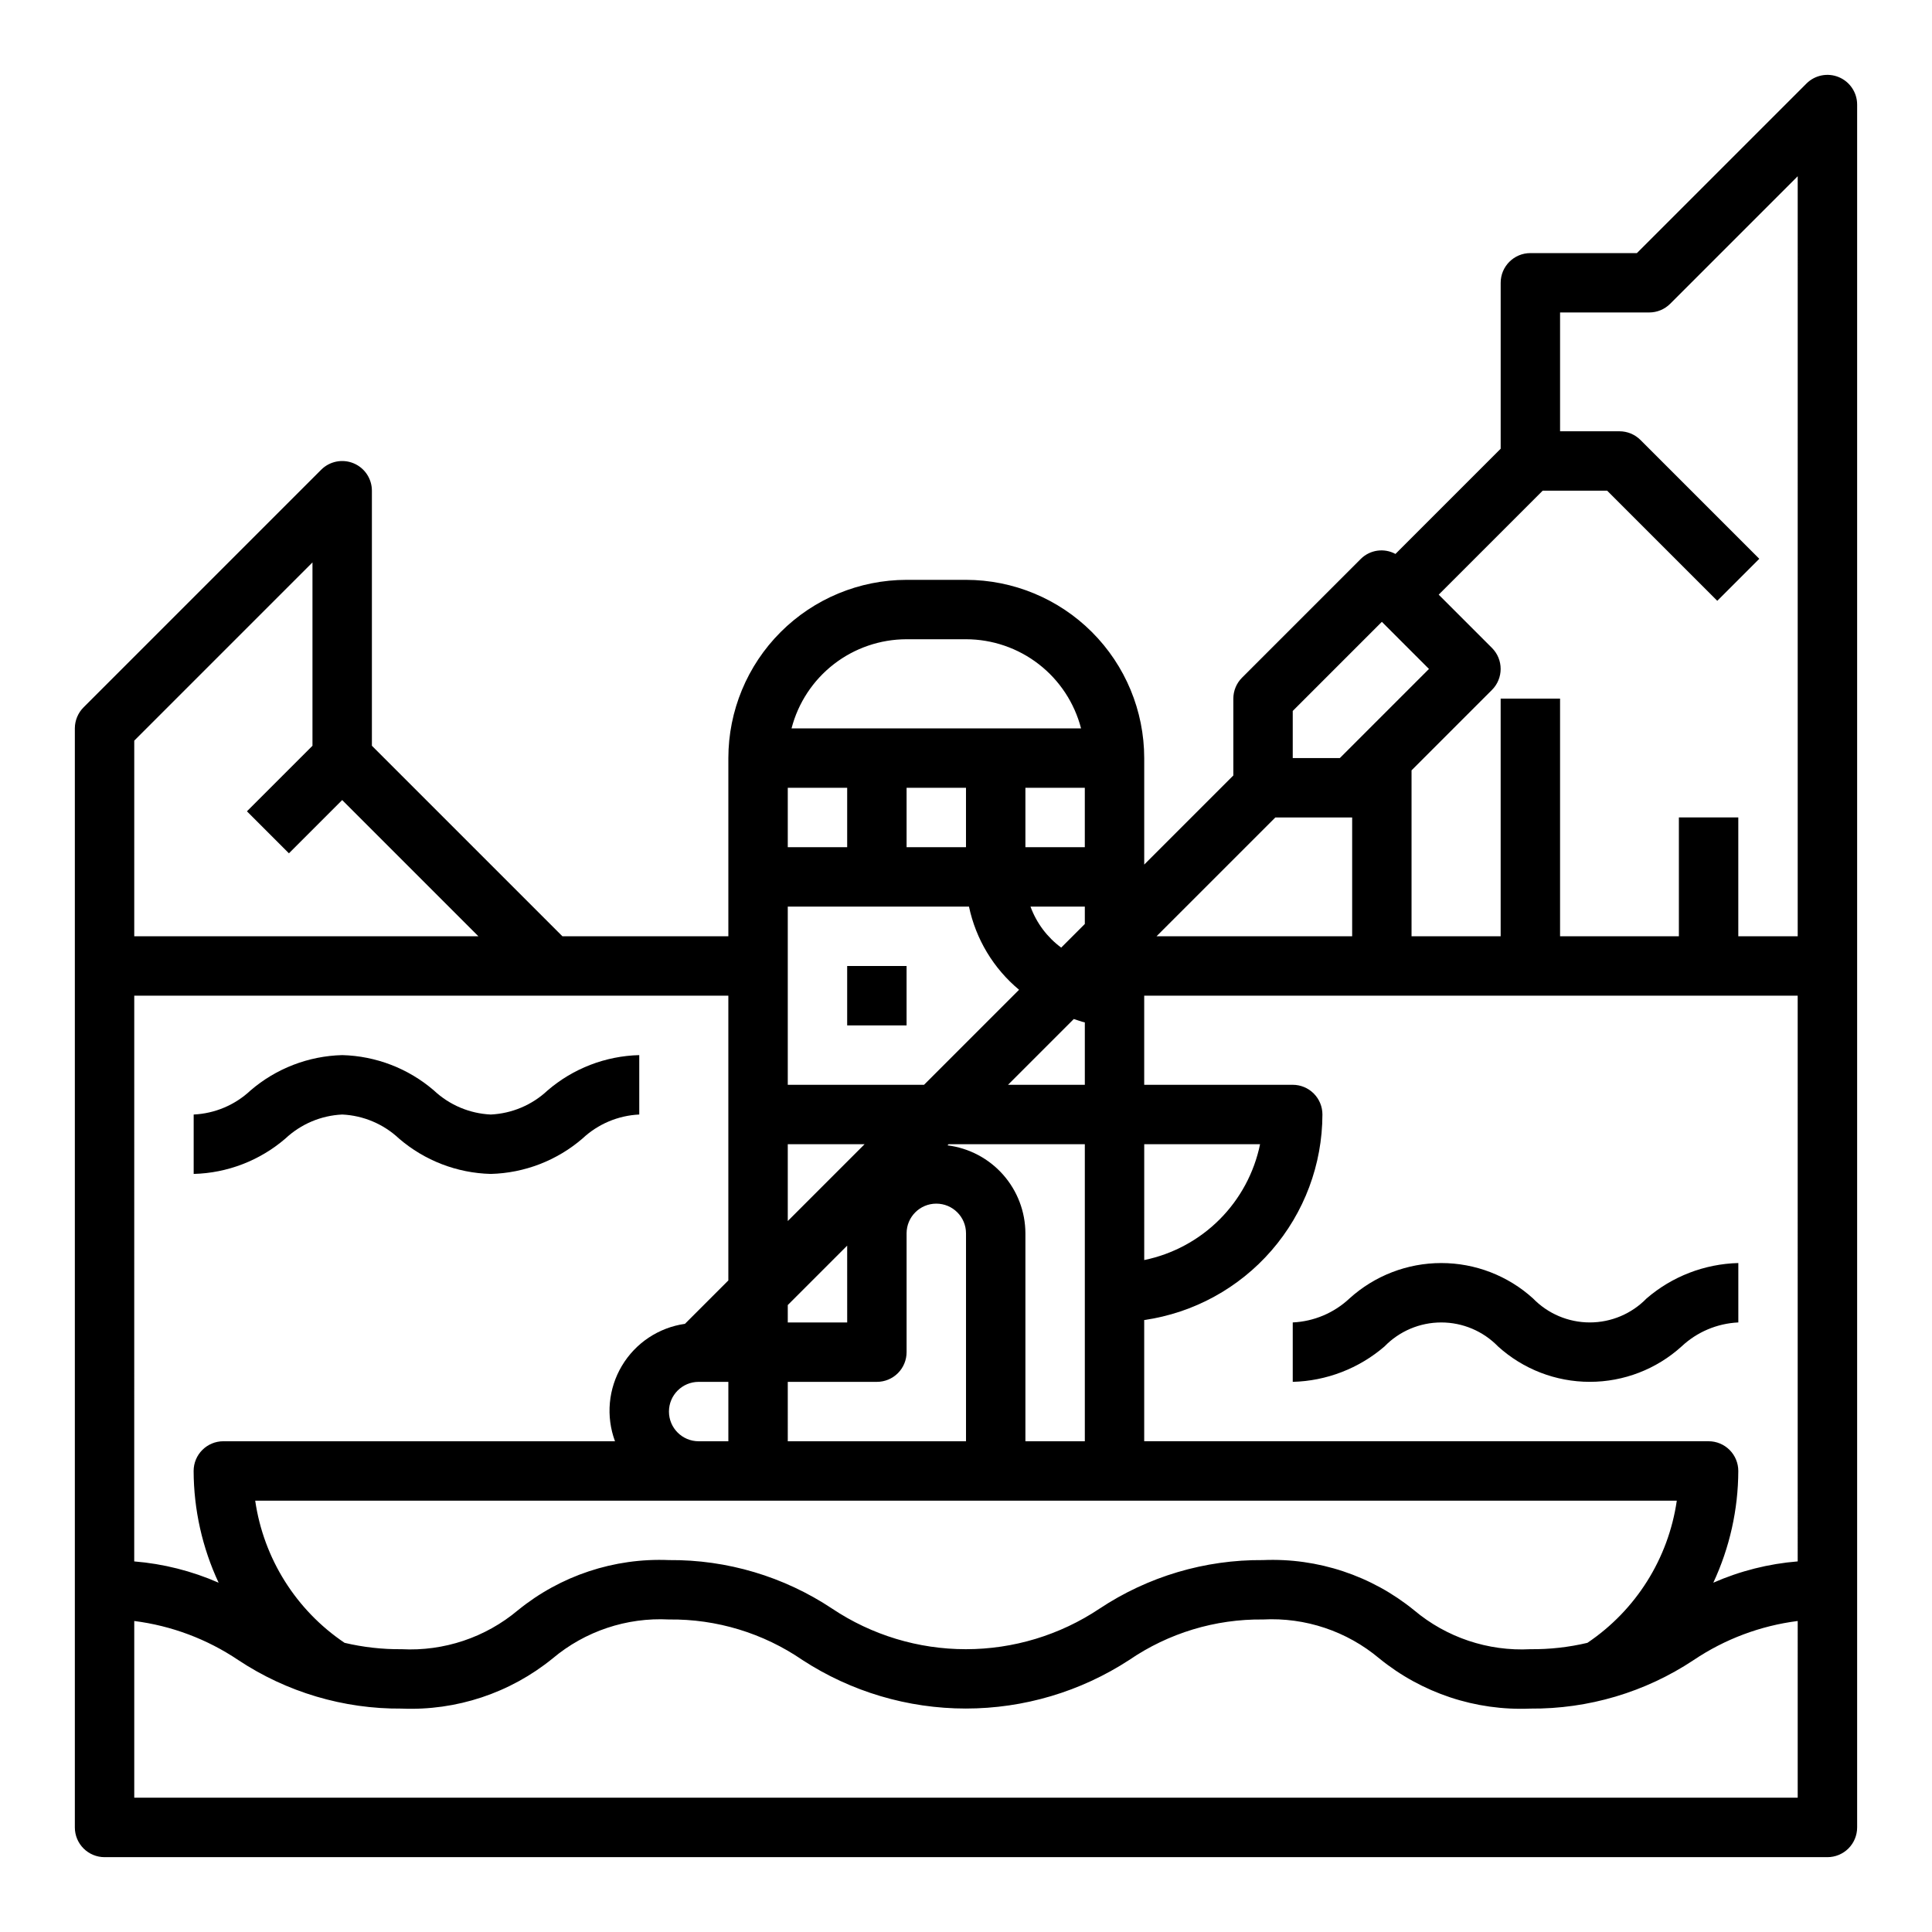 <?xml version="1.0" encoding="UTF-8"?>
<!-- Uploaded to: SVG Find, www.svgrepo.com, Generator: SVG Find Mixer Tools -->
<svg fill="#000000" width="800px" height="800px" version="1.1" viewBox="144 144 512 512" xmlns="http://www.w3.org/2000/svg">
 <g>
  <path d="m368.51 400h15.742v15.742h-15.742z"/>
  <path d="m631.3 164.44c-2.941-1.219-6.328-0.547-8.578 1.707l-44.926 44.926h-28.23c-4.348 0-7.871 3.523-7.871 7.871v43.973l-27.883 27.883c-3.008-1.633-6.734-1.105-9.172 1.301l-31.488 31.488c-1.477 1.477-2.305 3.477-2.305 5.562v20.355l-23.617 23.617v-28.227c-0.012-12.523-4.992-24.531-13.848-33.383-8.855-8.855-20.863-13.836-33.383-13.848h-15.746c-12.523 0.012-24.527 4.992-33.383 13.848-8.855 8.852-13.836 20.859-13.848 33.383v47.23h-43.973l-50.492-50.488v-67.59c0-3.184-1.918-6.055-4.859-7.273-2.941-1.215-6.328-0.543-8.578 1.707l-62.977 62.977c-1.477 1.477-2.305 3.477-2.309 5.566v291.27c0 2.086 0.832 4.09 2.309 5.566 1.477 1.473 3.477 2.305 5.566 2.305h456.58c2.086 0 4.09-0.832 5.566-2.305 1.473-1.477 2.305-3.481 2.305-5.566v-456.58c0-3.184-1.918-6.055-4.859-7.273zm-144.71 167.97 23.617-23.617 12.484 12.484-23.617 23.617h-12.484zm-4.613 28.227h20.359v31.488h-51.848zm-34.746 86.594h30.699c-1.555 7.559-5.289 14.496-10.746 19.953-5.457 5.457-12.395 9.191-19.953 10.746zm-52.145 0.301 0.301-0.301h36.102v78.719h-15.746v-55.102c-0.016-5.734-2.125-11.266-5.926-15.559-3.805-4.293-9.039-7.051-14.73-7.758zm16.043-16.043 17.438-17.438c0.984 0.285 1.914 0.691 2.922 0.898v16.539zm14.098-36.359v-0.004c-3.719-2.746-6.547-6.527-8.137-10.871h14.398v4.613zm-9.484-26.617v-15.746h15.742v15.742zm-31.488-55.105h15.746c6.977 0.008 13.758 2.328 19.273 6.602 5.519 4.273 9.461 10.258 11.215 17.016h-76.723c1.75-6.758 5.695-12.742 11.211-17.016 5.519-4.273 12.297-6.594 19.277-6.602zm15.742 39.359v15.742l-15.742 0.004v-15.746zm-47.23 0h15.742v15.742l-15.742 0.004zm0 31.488h48.02c1.82 8.633 6.496 16.398 13.273 22.043l-25.191 25.191h-36.102zm0 62.977h20.355l-20.355 20.355zm0 42.617 15.742-15.742 0.004 20.355h-15.746zm0 20.359h23.617c2.086 0 4.09-0.828 5.566-2.305 1.477-1.477 2.305-3.481 2.305-5.566v-31.488c0-4.348 3.523-7.871 7.871-7.871s7.875 3.523 7.875 7.871v55.105l-47.234-0.004zm235.6 31.488c-2.227 15.34-10.832 29.023-23.695 37.676-4.949 1.168-10.02 1.734-15.105 1.684-11.211 0.59-22.227-3.102-30.82-10.328-11.27-9.176-25.508-13.902-40.027-13.289-15.406-0.133-30.5 4.352-43.336 12.871-10.484 7.008-22.812 10.746-35.422 10.746-12.613 0-24.941-3.738-35.426-10.746-12.809-8.52-27.875-13.004-43.258-12.871-14.516-0.609-28.75 4.117-40.02 13.289-8.598 7.223-19.613 10.914-30.828 10.328-5.09 0.051-10.168-0.52-15.121-1.691-12.855-8.656-21.453-22.336-23.68-37.668zm-267.09-23.617c0-4.348 3.523-7.871 7.871-7.871h7.871v15.742h-7.871c-4.348 0-7.871-3.523-7.871-7.871zm-141.7-177.8 47.23-47.23v48.586l-17.371 17.371 11.133 11.133 14.113-14.117 36.102 36.102h-91.207zm0 67.59h157.44v75.461l-11.5 11.5h-0.004c-6.965 0.992-13.105 5.082-16.707 11.129-3.602 6.043-4.273 13.391-1.828 19.988h-103.79c-4.348 0-7.875 3.527-7.875 7.875 0.031 10.234 2.293 20.34 6.621 29.613-7.09-3.106-14.648-5.016-22.363-5.644zm440.83 212.54h-440.83v-46.828c9.863 1.25 19.301 4.793 27.551 10.344 12.824 8.512 27.906 12.996 43.297 12.871 14.516 0.609 28.754-4.117 40.023-13.289 8.594-7.223 19.613-10.914 30.824-10.328 12.617-0.152 24.973 3.598 35.379 10.738 12.879 8.395 27.922 12.863 43.297 12.863 15.371 0 30.414-4.469 43.293-12.863 10.441-7.141 22.828-10.891 35.473-10.738 11.211-0.59 22.227 3.102 30.82 10.328 11.27 9.176 25.508 13.902 40.027 13.289 15.395 0.129 30.477-4.356 43.297-12.879 8.254-5.547 17.688-9.086 27.551-10.336zm0-62.621c-7.715 0.625-15.273 2.531-22.363 5.644 4.328-9.273 6.59-19.379 6.621-29.613 0-2.09-0.832-4.09-2.305-5.566-1.477-1.477-3.481-2.309-5.566-2.309h-149.57v-32.117c13.102-1.898 25.078-8.449 33.75-18.449s13.457-22.789 13.48-36.023c0-2.09-0.828-4.09-2.305-5.566-1.477-1.477-3.477-2.305-5.566-2.305h-39.359v-23.617h173.18zm0-165.67h-15.742v-31.488h-15.746v31.488h-31.488v-62.977h-15.742v62.977h-23.617v-43.973l21.309-21.309c3.074-3.074 3.074-8.059 0-11.133l-14.113-14.113 27.551-27.551h17.098l29.18 29.18 11.133-11.133-31.488-31.488 0.004 0.004c-1.477-1.477-3.481-2.309-5.566-2.309h-15.746v-31.488h23.617c2.09 0 4.09-0.828 5.566-2.305l33.793-33.797z"/>
  <path d="m234.69 439.36c5.613 0.262 10.949 2.519 15.051 6.367 6.777 5.836 15.367 9.148 24.309 9.375 8.941-0.227 17.531-3.539 24.309-9.375 4.098-3.848 9.438-6.106 15.051-6.367v-15.746c-8.941 0.227-17.531 3.539-24.309 9.375-4.098 3.848-9.438 6.106-15.051 6.371-5.617-0.266-10.953-2.523-15.051-6.371-6.781-5.836-15.367-9.148-24.309-9.375-8.941 0.23-17.531 3.543-24.309 9.375-4.102 3.848-9.438 6.106-15.055 6.371v15.742c8.941-0.227 17.531-3.539 24.309-9.375 4.102-3.848 9.438-6.106 15.055-6.367z"/>
  <path d="m486.59 494.46v15.746c8.941-0.23 17.531-3.543 24.309-9.375 3.949-4.07 9.379-6.367 15.051-6.367s11.102 2.297 15.055 6.367c6.656 6.031 15.32 9.371 24.309 9.371 8.984 0 17.648-3.34 24.309-9.371 4.098-3.848 9.434-6.106 15.051-6.371v-15.742c-8.941 0.227-17.531 3.539-24.309 9.375-3.949 4.07-9.379 6.367-15.051 6.367s-11.102-2.297-15.055-6.367c-6.656-6.031-15.32-9.371-24.309-9.371-8.984 0-17.648 3.34-24.309 9.371-4.098 3.848-9.434 6.106-15.051 6.367z"/>
 </g>
</svg>